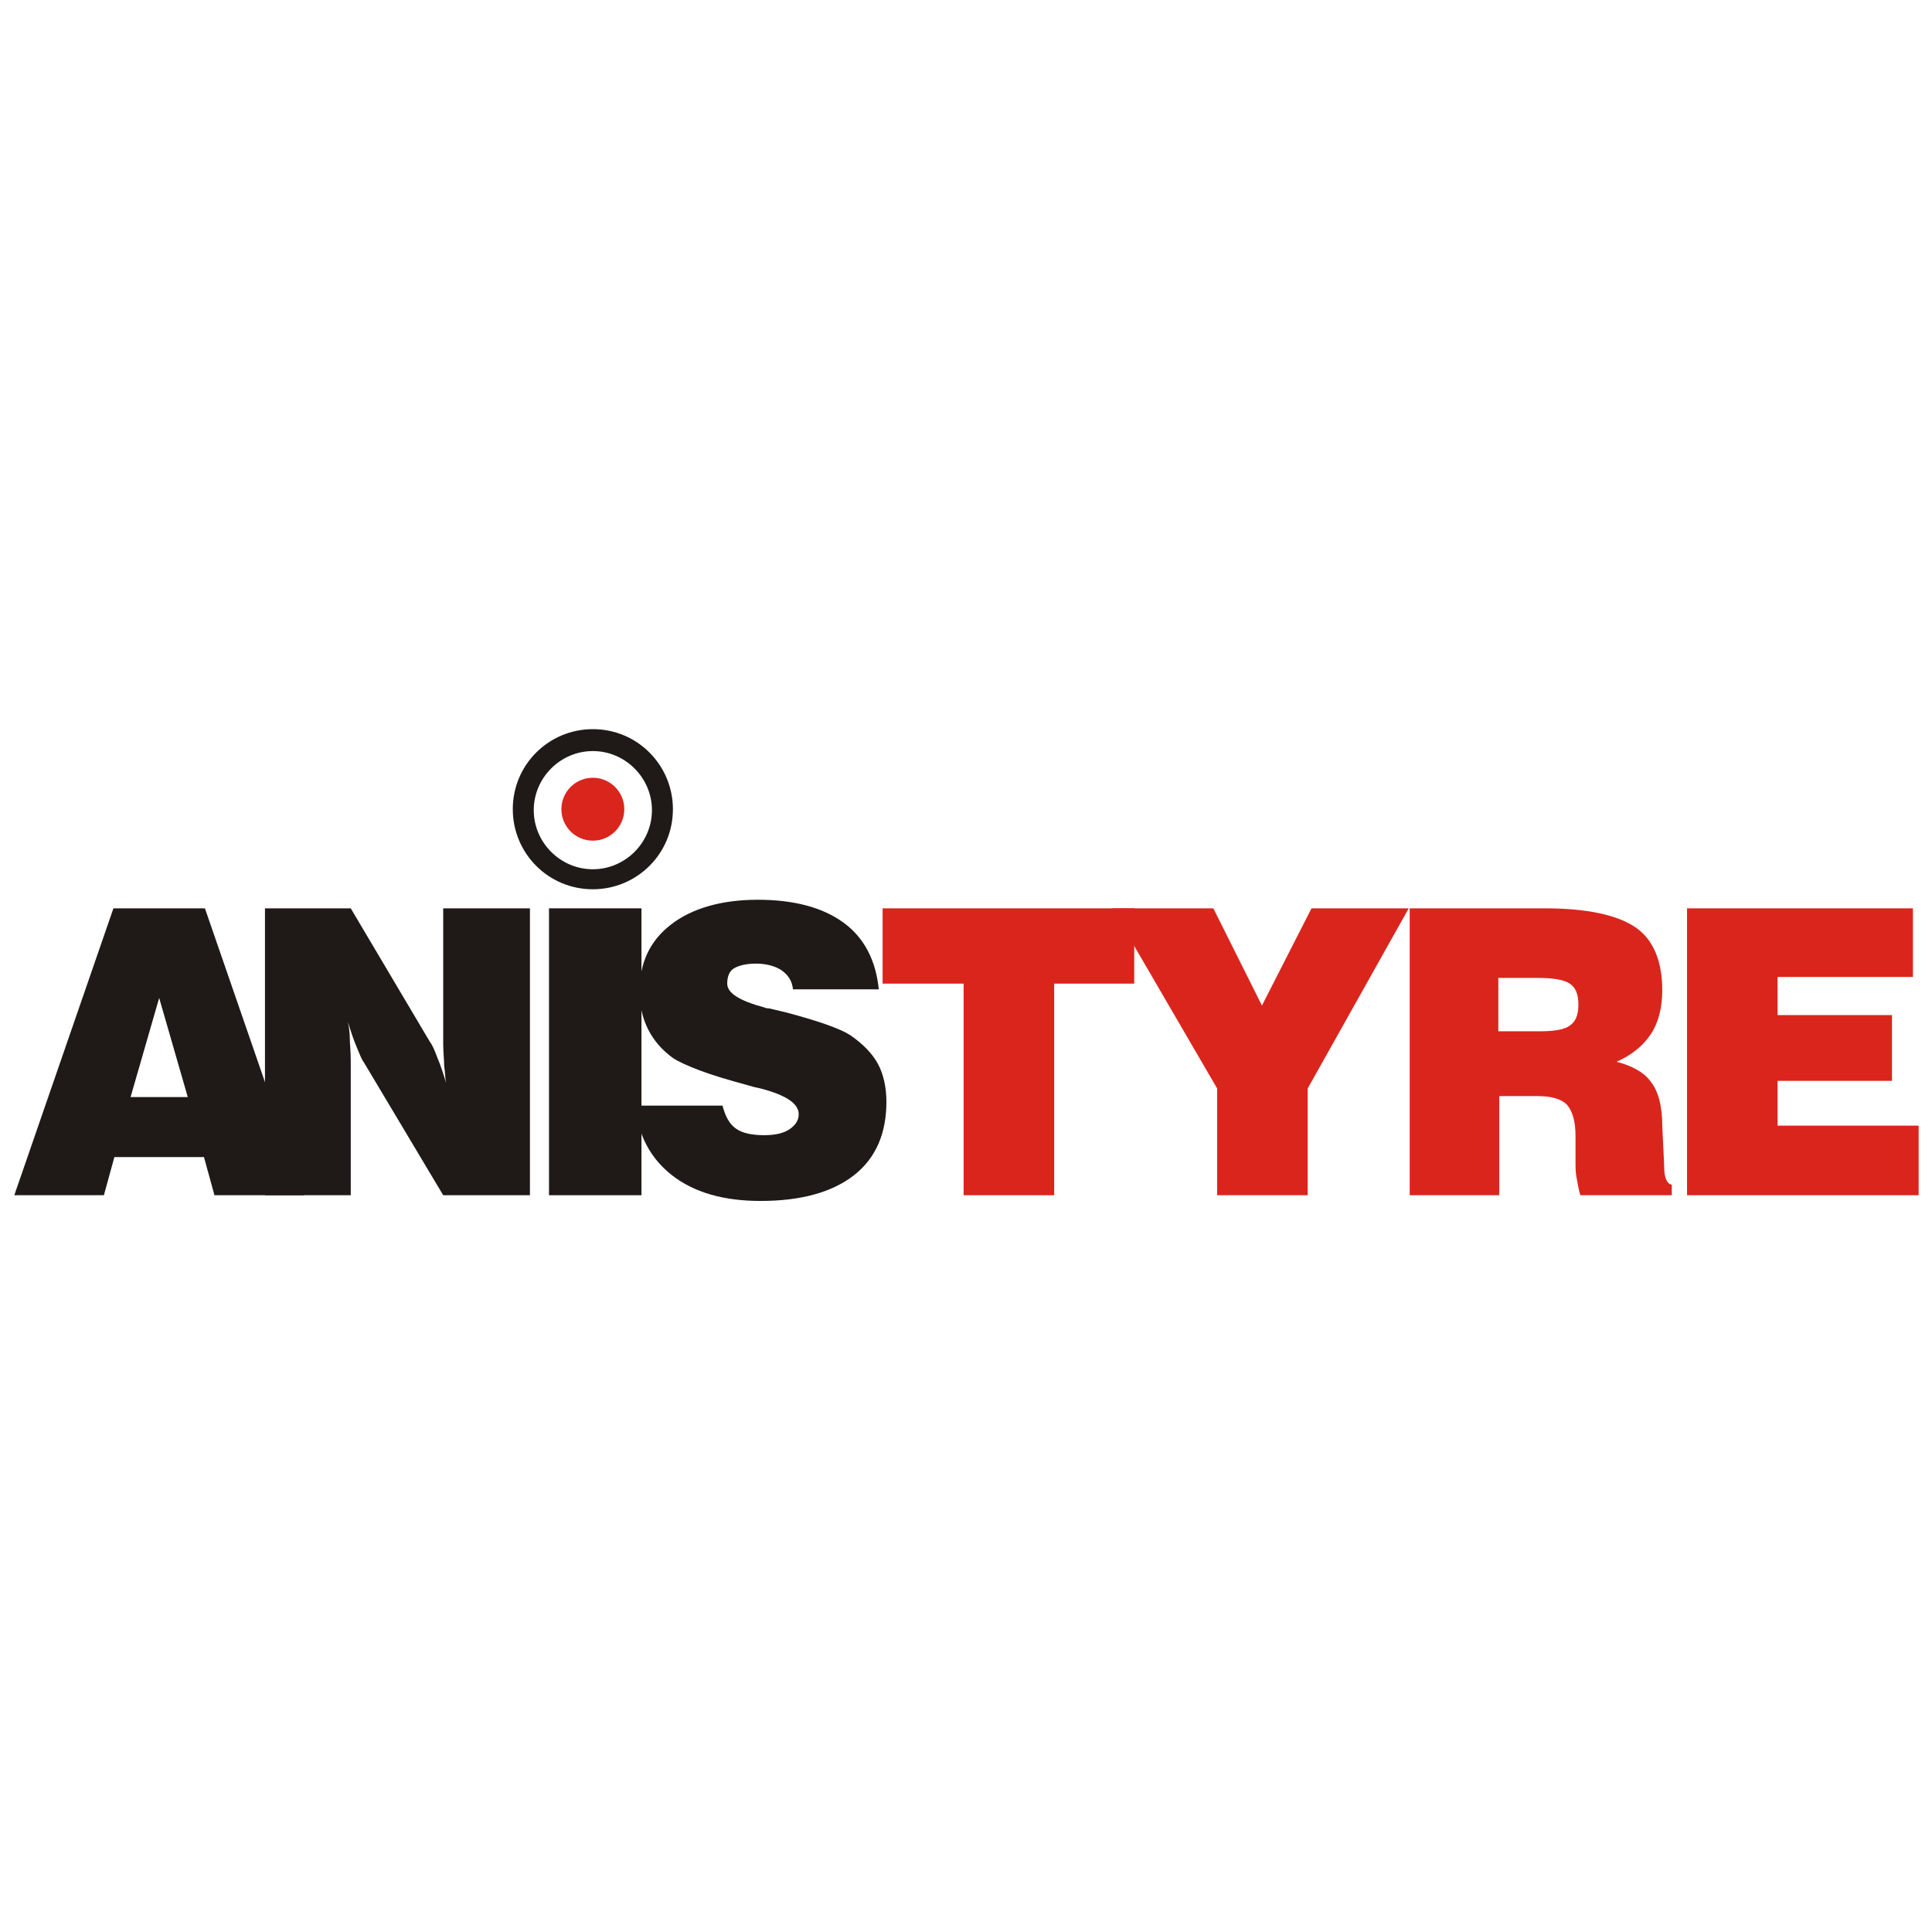 <?xml version="1.0" encoding="UTF-8"?>
<!DOCTYPE svg PUBLIC "-//W3C//DTD SVG 1.1//EN" "http://www.w3.org/Graphics/SVG/1.1/DTD/svg11.dtd">
<!-- Creator: CorelDRAW -->
<svg xmlns="http://www.w3.org/2000/svg" xml:space="preserve" width="2.027in" height="2.027in" style="shape-rendering:geometricPrecision; text-rendering:geometricPrecision; image-rendering:optimizeQuality; fill-rule:evenodd; clip-rule:evenodd"
viewBox="0 0 2.027 2.027">
 <defs>
  <style type="text/css">
   <![CDATA[
    .fil2 {fill:#1F1A17}
    .fil3 {fill:#DA251D}
    .fil0 {fill:#1F1A17;fill-rule:nonzero}
    .fil1 {fill:#DA251D;fill-rule:nonzero}
   ]]>
  </style>
 </defs>
 <g id="Layer_x0020_1">
  <g id="_224987408">
   <path id="_224986184" class="fil0" d="M-2.483 5.702l0.02 0 -0.01 -0.036 -0.01 0.036zm-0.042 0.035l0.036 -0.103 0.033 0 0.036 0.103 -0.032 0 -0.004 -0.014 -0.032 0 -0.004 0.014 -0.032 0z"/>
   <path id="_224986184" class="fil0" d="M-2.435 5.737l0 -0.103 0.031 0 0.028 0.048c0.001,0.001 0.002,0.003 0.003,0.006 0.001,0.002 0.002,0.005 0.003,0.009 -0,-0.002 -0,-0.004 -0.001,-0.006 -0,-0.002 -0,-0.005 -0,-0.008l0 -0.049 0.031 0 0 0.103 -0.031 0 -0.028 -0.047c-0.001,-0.001 -0.002,-0.003 -0.003,-0.006 -0.001,-0.003 -0.002,-0.005 -0.003,-0.009 0,0.002 0.001,0.004 0.001,0.006 0,0.002 0,0.005 0,0.008l0 0.048 -0.031 0z"/>
   <polygon id="_224986184" class="fil0" points="-2.334,5.737 -2.334,5.635 -2.3,5.635 -2.3,5.737 "/>
   <path id="_224986184" class="fil0" d="M-2.303 5.705l0.032 0c0.001,0.004 0.002,0.006 0.005,0.008 0.002,0.002 0.006,0.002 0.01,0.002 0.004,0 0.007,-0.001 0.009,-0.002 0.002,-0.001 0.003,-0.003 0.003,-0.005 0,-0.004 -0.005,-0.007 -0.014,-0.009 -0.002,-0 -0.003,-0.001 -0.004,-0.001 -0.007,-0.002 -0.013,-0.004 -0.018,-0.005 -0.004,-0.002 -0.008,-0.003 -0.01,-0.005 -0.004,-0.003 -0.007,-0.006 -0.009,-0.01 -0.002,-0.004 -0.003,-0.008 -0.003,-0.014 0,-0.01 0.004,-0.018 0.011,-0.024 0.008,-0.006 0.018,-0.009 0.031,-0.009 0.013,0 0.023,0.003 0.031,0.008 0.007,0.006 0.012,0.014 0.013,0.024l-0.031 0c-0,-0.003 -0.002,-0.005 -0.004,-0.007 -0.002,-0.002 -0.005,-0.002 -0.009,-0.002 -0.003,0 -0.006,0.001 -0.008,0.002 -0.002,0.001 -0.003,0.003 -0.003,0.005 0,0.003 0.004,0.006 0.013,0.009 0.001,0 0.001,0 0.002,0.001 0.001,0 0.003,0.001 0.006,0.001 0.012,0.003 0.019,0.006 0.023,0.008 0.004,0.003 0.008,0.006 0.01,0.01 0.002,0.004 0.003,0.008 0.003,0.014 0,0.011 -0.004,0.02 -0.012,0.026 -0.008,0.006 -0.019,0.009 -0.034,0.009 -0.013,0 -0.024,-0.003 -0.032,-0.009 -0.008,-0.006 -0.012,-0.015 -0.013,-0.026z"/>
   <polygon id="_224986304" class="fil1" points="-2.185,5.737 -2.185,5.662 -2.214,5.662 -2.214,5.635 -2.124,5.635 -2.124,5.662 -2.152,5.662 -2.152,5.737 "/>
   <polygon id="_224986304" class="fil1" points="-2.094,5.737 -2.094,5.699 -2.132,5.635 -2.096,5.635 -2.078,5.67 -2.061,5.635 -2.026,5.635 -2.062,5.699 -2.062,5.737 "/>
   <path id="_224986304" class="fil1" d="M-1.993 5.679l0.015 0c0.005,0 0.009,-0.001 0.011,-0.002 0.002,-0.001 0.003,-0.004 0.003,-0.007 0,-0.004 -0.001,-0.006 -0.003,-0.008 -0.002,-0.001 -0.006,-0.002 -0.012,-0.002l-0.014 0 0 0.019zm-0.032 0.059l0 -0.103 0.048 0c0.015,0 0.026,0.002 0.032,0.007 0.006,0.005 0.01,0.012 0.01,0.023 0,0.006 -0.001,0.011 -0.004,0.016 -0.003,0.004 -0.007,0.007 -0.012,0.01 0.006,0.001 0.01,0.004 0.012,0.007 0.003,0.004 0.004,0.009 0.004,0.016l0.001 0.014c0,9.44882e-005 2.3622e-005,0 6.69291e-005,0 0,0.004 0.001,0.006 0.003,0.006l0 0.004 -0.033 0c-0.001,-0.002 -0.001,-0.005 -0.001,-0.006 -0,-0.002 -0,-0.003 -0,-0.004l0 -0.01c0,-0.005 -0.001,-0.009 -0.003,-0.011 -0.002,-0.002 -0.006,-0.003 -0.011,-0.003l-0.014 0 0 0.035 -0.032 0z"/>
   <polygon id="_224986304" class="fil1" points="-1.926,5.737 -1.926,5.635 -1.845,5.635 -1.845,5.659 -1.894,5.659 -1.894,5.673 -1.853,5.673 -1.853,5.697 -1.894,5.697 -1.894,5.712 -1.843,5.712 -1.843,5.737 "/>
   <path id="_224986784" class="fil2" d="M-2.318 5.571c0.016,0 0.029,0.013 0.029,0.029 0,0.016 -0.013,0.029 -0.029,0.029 -0.016,0 -0.029,-0.013 -0.029,-0.029 0,-0.016 0.013,-0.029 0.029,-0.029zm0 0.008c0.012,0 0.021,0.009 0.021,0.021 0,0.012 -0.009,0.021 -0.021,0.021 -0.012,0 -0.021,-0.009 -0.021,-0.021 0,-0.012 0.009,-0.021 0.021,-0.021z"/>
   <circle id="_224986760" class="fil3" cx="-2.318" cy="5.599" r="0.011"/>
  </g>
  <g id="_224956736">
   <path id="_224986064" class="fil0" d="M0.137 1.151l0.06 0 -0.03 -0.104 -0.03 0.104zm-0.122 0.103l0.104 -0.301 0.096 0 0.104 0.301 -0.094 0 -0.011 -0.04 -0.094 0 -0.011 0.04 -0.094 0z"/>
   <path id="_224986064" class="fil0" d="M0.278 1.254l0 -0.301 0.09 0 0.083 0.14c0.003,0.004 0.005,0.009 0.008,0.017 0.003,0.007 0.006,0.016 0.009,0.026 -0.001,-0.005 -0.001,-0.011 -0.002,-0.018 -0,-0.006 -0.001,-0.014 -0.001,-0.023l0 -0.142 0.091 0 0 0.301 -0.091 0 -0.083 -0.139c-0.003,-0.004 -0.005,-0.01 -0.008,-0.017 -0.003,-0.007 -0.006,-0.016 -0.009,-0.026 0.001,0.005 0.002,0.011 0.002,0.017 0,0.006 0.001,0.014 0.001,0.024l0 0.141 -0.09 0z"/>
   <polygon id="_224986064" class="fil0" points="0.576,1.254 0.576,0.953 0.673,0.953 0.673,1.254 "/>
   <path id="_224986064" class="fil0" d="M0.665 1.16l0.093 0c0.003,0.011 0.007,0.019 0.014,0.024 0.007,0.005 0.017,0.007 0.03,0.007 0.011,0 0.02,-0.002 0.026,-0.006 0.006,-0.004 0.01,-0.009 0.01,-0.016 0,-0.011 -0.013,-0.02 -0.04,-0.027 -0.005,-0.001 -0.009,-0.002 -0.012,-0.003 -0.022,-0.006 -0.039,-0.011 -0.052,-0.016 -0.013,-0.005 -0.022,-0.009 -0.028,-0.013 -0.011,-0.008 -0.02,-0.018 -0.026,-0.03 -0.006,-0.012 -0.009,-0.025 -0.009,-0.04 0,-0.03 0.011,-0.053 0.033,-0.07 0.022,-0.017 0.053,-0.026 0.091,-0.026 0.038,0 0.068,0.008 0.09,0.024 0.022,0.016 0.034,0.04 0.037,0.07l-0.09 0c-0.001,-0.009 -0.005,-0.015 -0.012,-0.02 -0.006,-0.004 -0.015,-0.007 -0.027,-0.007 -0.01,0 -0.018,0.002 -0.023,0.005 -0.005,0.003 -0.007,0.009 -0.007,0.016 0,0.01 0.013,0.018 0.039,0.025 0.002,0.001 0.004,0.001 0.005,0.001 0.004,0.001 0.009,0.002 0.017,0.004 0.034,0.009 0.057,0.017 0.068,0.024 0.013,0.009 0.023,0.019 0.029,0.03 0.006,0.011 0.009,0.025 0.009,0.04 0,0.033 -0.011,0.059 -0.034,0.077 -0.023,0.018 -0.056,0.027 -0.098,0.027 -0.039,0 -0.07,-0.009 -0.093,-0.027 -0.023,-0.018 -0.036,-0.043 -0.039,-0.075z"/>
   <polygon id="_224986616" class="fil1" points="1.011,1.254 1.011,1.032 0.926,1.032 0.926,0.953 1.19,0.953 1.19,1.032 1.106,1.032 1.106,1.254 "/>
   <polygon id="_224986616" class="fil1" points="1.277,1.254 1.277,1.142 1.167,0.953 1.273,0.953 1.324,1.055 1.376,0.953 1.478,0.953 1.372,1.142 1.372,1.254 "/>
   <path id="_224986616" class="fil1" d="M1.573 1.082l0.043 0c0.015,0 0.026,-0.002 0.031,-0.006 0.006,-0.004 0.009,-0.011 0.009,-0.022 0,-0.011 -0.003,-0.018 -0.009,-0.022 -0.006,-0.004 -0.017,-0.006 -0.034,-0.006l-0.041 0 0 0.056zm-0.094 0.172l0 -0.301 0.142 0c0.044,0 0.076,0.007 0.095,0.02 0.019,0.013 0.028,0.036 0.028,0.066 0,0.018 -0.004,0.034 -0.012,0.046 -0.008,0.012 -0.02,0.022 -0.036,0.029 0.016,0.004 0.029,0.011 0.036,0.021 0.008,0.01 0.012,0.026 0.012,0.046l0.002 0.042c0,0 6.29921e-005,0.001 0,0.001 0,0.012 0.003,0.018 0.008,0.019l0 0.011 -0.096 0c-0.002,-0.007 -0.003,-0.014 -0.004,-0.019 -0.001,-0.005 -0.001,-0.01 -0.001,-0.013l0 -0.03c0,-0.015 -0.003,-0.026 -0.009,-0.033 -0.006,-0.006 -0.016,-0.009 -0.031,-0.009l-0.04 0 0 0.104 -0.094 0z"/>
   <polygon id="_224986616" class="fil1" points="1.77,1.254 1.77,0.953 2.007,0.953 2.007,1.025 1.865,1.025 1.865,1.065 1.985,1.065 1.985,1.134 1.865,1.134 1.865,1.181 2.013,1.181 2.013,1.254 "/>
   <path id="_224986016" class="fil2" d="M0.622 0.765c0.047,0 0.084,0.038 0.084,0.084 0,0.047 -0.038,0.084 -0.084,0.084 -0.047,0 -0.084,-0.038 -0.084,-0.084 0,-0.047 0.038,-0.084 0.084,-0.084zm0 0.023c0.034,0 0.062,0.028 0.062,0.062 0,0.034 -0.028,0.062 -0.062,0.062 -0.034,0 -0.062,-0.028 -0.062,-0.062 0,-0.034 0.028,-0.062 0.062,-0.062z"/>
   <circle id="_224956976" class="fil3" cx="0.622" cy="0.849" r="0.033"/>
  </g>
 </g>
</svg>
